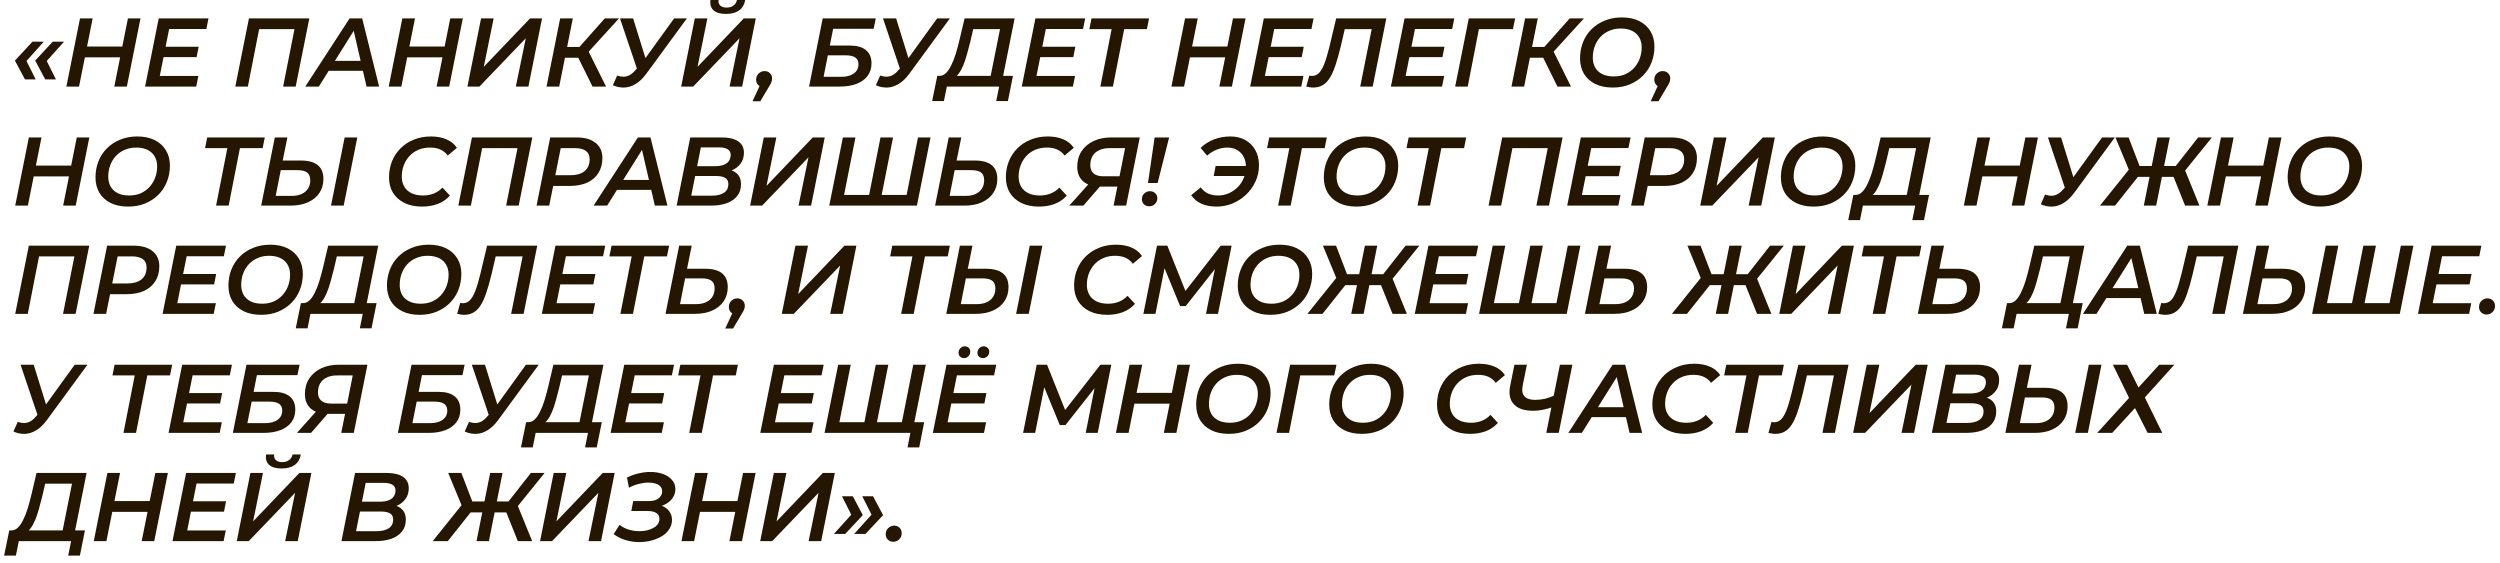 <?xml version="1.0" encoding="UTF-8"?> <svg xmlns="http://www.w3.org/2000/svg" width="231" height="52" viewBox="0 0 231 52" fill="none"><path d="M82.542 50.062C82.344 50.062 82.176 49.996 82.038 49.864C81.906 49.732 81.84 49.564 81.84 49.36C81.84 49.126 81.918 48.937 82.074 48.793C82.23 48.643 82.413 48.568 82.623 48.568C82.821 48.568 82.986 48.634 83.118 48.766C83.25 48.892 83.316 49.06 83.316 49.27C83.316 49.426 83.28 49.564 83.208 49.684C83.136 49.804 83.04 49.897 82.92 49.963C82.806 50.029 82.68 50.062 82.542 50.062Z" fill="#241600"></path><path d="M78.797 45.852L79.724 47.598L78.095 49.335H77.051L78.986 47.193L78.923 48.084L77.798 45.852H78.797ZM80.669 45.852L81.596 47.598L79.967 49.335H78.923L80.858 47.193L80.795 48.084L79.67 45.852H80.669Z" fill="#241600"></path><path d="M70.244 49.999L71.504 43.699H72.665L71.756 48.172L76.031 43.699H77.138L75.878 49.999H74.717L75.635 45.535L71.351 49.999H70.244Z" fill="#241600"></path><path d="M68.657 43.699H69.818L68.558 49.999H67.397L68.657 43.699ZM64.139 49.999H62.969L64.229 43.699H65.399L64.139 49.999ZM68.027 47.299H64.598L64.787 46.3H68.234L68.027 47.299Z" fill="#241600"></path><path d="M59.059 50.089C58.645 50.089 58.231 50.029 57.817 49.909C57.409 49.789 57.037 49.603 56.701 49.351L57.25 48.496C57.496 48.694 57.778 48.841 58.096 48.937C58.42 49.033 58.744 49.081 59.068 49.081C59.314 49.081 59.548 49.057 59.77 49.009C59.992 48.955 60.19 48.88 60.364 48.784C60.544 48.688 60.682 48.571 60.778 48.433C60.88 48.289 60.931 48.127 60.931 47.947C60.931 47.707 60.838 47.527 60.652 47.407C60.472 47.281 60.196 47.218 59.824 47.218H58.33L58.51 46.3H59.941C60.199 46.3 60.418 46.264 60.598 46.192C60.784 46.114 60.928 46.006 61.03 45.868C61.132 45.73 61.183 45.574 61.183 45.4C61.183 45.22 61.129 45.07 61.021 44.95C60.913 44.83 60.763 44.74 60.571 44.68C60.385 44.62 60.169 44.59 59.923 44.59C59.653 44.59 59.362 44.629 59.05 44.707C58.738 44.779 58.426 44.899 58.114 45.067L57.934 44.122C58.3 43.948 58.666 43.819 59.032 43.735C59.404 43.651 59.758 43.609 60.094 43.609C60.526 43.609 60.916 43.672 61.264 43.798C61.612 43.924 61.888 44.107 62.092 44.347C62.302 44.581 62.407 44.863 62.407 45.193C62.407 45.511 62.311 45.799 62.119 46.057C61.933 46.315 61.675 46.516 61.345 46.66C61.021 46.804 60.649 46.876 60.229 46.876L60.328 46.588C60.682 46.588 60.991 46.651 61.255 46.777C61.519 46.897 61.723 47.065 61.867 47.281C62.017 47.497 62.092 47.752 62.092 48.046C62.092 48.352 62.008 48.634 61.84 48.892C61.678 49.144 61.453 49.36 61.165 49.54C60.877 49.714 60.553 49.849 60.193 49.945C59.833 50.041 59.455 50.089 59.059 50.089Z" fill="#241600"></path><path d="M49.902 49.999L51.162 43.699H52.323L51.414 48.172L55.689 43.699H56.796L55.536 49.999H54.375L55.293 45.535L51.009 49.999H49.902Z" fill="#241600"></path><path d="M47.848 49.999L46.615 46.93L47.686 46.345L49.171 49.999H47.848ZM45.364 47.344L45.562 46.336H47.461L47.263 47.344H45.364ZM47.668 46.984L46.588 46.84L49.054 43.699H50.323L47.668 46.984ZM41.377 49.999H39.982L42.916 46.345L43.816 46.93L41.377 49.999ZM45.175 49.999H44.032L45.292 43.699H46.435L45.175 49.999ZM44.905 47.344H42.997L43.195 46.336H45.103L44.905 47.344ZM42.772 46.984L41.413 43.699H42.628L43.834 46.84L42.772 46.984Z" fill="#241600"></path><path d="M31.549 49.999L32.809 43.699H35.716C36.376 43.699 36.883 43.819 37.237 44.059C37.591 44.299 37.768 44.65 37.768 45.112C37.768 45.508 37.666 45.841 37.462 46.111C37.264 46.381 37.006 46.585 36.688 46.723C36.376 46.861 36.04 46.93 35.68 46.93L35.905 46.624C36.379 46.624 36.763 46.744 37.057 46.984C37.351 47.218 37.498 47.563 37.498 48.019C37.498 48.457 37.378 48.823 37.138 49.117C36.904 49.411 36.577 49.633 36.157 49.783C35.743 49.927 35.26 49.999 34.708 49.999H31.549ZM32.899 49.081H34.789C35.275 49.081 35.653 48.991 35.923 48.811C36.193 48.631 36.328 48.367 36.328 48.019C36.328 47.737 36.229 47.542 36.031 47.434C35.833 47.32 35.554 47.263 35.194 47.263H33.097L33.277 46.354H35.104C35.392 46.354 35.644 46.318 35.86 46.246C36.082 46.168 36.25 46.051 36.364 45.895C36.484 45.733 36.544 45.538 36.544 45.31C36.544 45.07 36.448 44.896 36.256 44.788C36.07 44.674 35.803 44.617 35.455 44.617H33.79L32.899 49.081Z" fill="#241600"></path><path d="M21.877 50L23.137 43.7H24.298L23.389 48.173L27.664 43.7H28.771L27.511 50H26.35L27.268 45.536L22.984 50H21.877ZM26.017 43.286C25.501 43.286 25.117 43.175 24.865 42.953C24.619 42.725 24.526 42.404 24.586 41.99H25.333C25.303 42.212 25.354 42.386 25.486 42.512C25.618 42.638 25.813 42.701 26.071 42.701C26.323 42.701 26.533 42.641 26.701 42.521C26.875 42.395 26.986 42.218 27.034 41.99H27.799C27.721 42.422 27.532 42.746 27.232 42.962C26.932 43.178 26.527 43.286 26.017 43.286Z" fill="#241600"></path><path d="M17.747 46.318H20.887L20.698 47.281H17.558L17.747 46.318ZM17.297 49.018H20.86L20.663 49.999H15.938L17.198 43.699H21.797L21.599 44.68H18.16L17.297 49.018Z" fill="#241600"></path><path d="M14.352 43.699H15.513L14.253 49.999H13.092L14.352 43.699ZM9.834 49.999H8.664L9.924 43.699H11.094L9.834 49.999ZM13.722 47.299H10.293L10.482 46.3H13.929L13.722 47.299Z" fill="#241600"></path><path d="M5.698 49.459L6.652 44.689H4.177L3.907 45.85C3.805 46.264 3.7 46.66 3.592 47.038C3.49 47.41 3.376 47.749 3.25 48.055C3.124 48.355 2.983 48.607 2.827 48.811C2.677 49.009 2.509 49.141 2.323 49.207L1.009 49.009C1.237 49.021 1.444 48.943 1.63 48.775C1.816 48.601 1.984 48.361 2.134 48.055C2.29 47.749 2.431 47.392 2.557 46.984C2.683 46.57 2.803 46.126 2.917 45.652L3.376 43.699H8.002L6.85 49.459H5.698ZM0.379 51.34L0.856 49.009H7.849L7.381 51.34H6.301L6.571 49.999H1.738L1.468 51.34H0.379Z" fill="#241600"></path><path d="M195.23 33.699H196.544L197.597 35.805L199.514 33.699H200.909L198.182 36.723L199.793 39.999H198.443L197.273 37.704L195.167 39.999H193.781L196.724 36.768L195.23 33.699Z" fill="#241600"></path><path d="M188.949 35.832C190.347 35.832 191.046 36.399 191.046 37.533C191.046 38.031 190.92 38.466 190.668 38.838C190.422 39.204 190.071 39.489 189.615 39.693C189.159 39.897 188.625 39.999 188.013 39.999H185.295L186.555 33.699H187.716L187.284 35.832H188.949ZM188.139 39.099C188.481 39.099 188.778 39.042 189.03 38.928C189.288 38.808 189.486 38.64 189.624 38.424C189.762 38.208 189.831 37.953 189.831 37.659C189.831 37.335 189.738 37.098 189.552 36.948C189.366 36.798 189.066 36.723 188.652 36.723H187.104L186.636 39.099H188.139ZM191.748 39.999L193.008 33.699H194.178L192.918 39.999H191.748Z" fill="#241600"></path><path d="M178.502 39.999L179.762 33.699H182.669C183.329 33.699 183.836 33.819 184.19 34.059C184.544 34.299 184.721 34.65 184.721 35.112C184.721 35.508 184.619 35.841 184.415 36.111C184.217 36.381 183.959 36.585 183.641 36.723C183.329 36.861 182.993 36.93 182.633 36.93L182.858 36.624C183.332 36.624 183.716 36.744 184.01 36.984C184.304 37.218 184.451 37.563 184.451 38.019C184.451 38.457 184.331 38.823 184.091 39.117C183.857 39.411 183.53 39.633 183.11 39.783C182.696 39.927 182.213 39.999 181.661 39.999H178.502ZM179.852 39.081H181.742C182.228 39.081 182.606 38.991 182.876 38.811C183.146 38.631 183.281 38.367 183.281 38.019C183.281 37.737 183.182 37.542 182.984 37.434C182.786 37.32 182.507 37.263 182.147 37.263H180.05L180.23 36.354H182.057C182.345 36.354 182.597 36.318 182.813 36.246C183.035 36.168 183.203 36.051 183.317 35.895C183.437 35.733 183.497 35.538 183.497 35.31C183.497 35.07 183.401 34.896 183.209 34.788C183.023 34.674 182.756 34.617 182.408 34.617H180.743L179.852 39.081Z" fill="#241600"></path><path d="M171.227 39.999L172.487 33.699H173.648L172.739 38.172L177.014 33.699H178.121L176.861 39.999H175.7L176.618 35.535L172.334 39.999H171.227Z" fill="#241600"></path><path d="M164.045 40.089C163.937 40.089 163.835 40.08 163.739 40.062C163.637 40.05 163.526 40.029 163.406 39.999L163.685 38.982C163.757 39.006 163.838 39.018 163.928 39.018C164.174 39.018 164.387 38.931 164.567 38.757C164.747 38.583 164.915 38.298 165.071 37.902C165.227 37.506 165.386 36.975 165.548 36.309L166.169 33.699H170.804L169.544 39.999H168.392L169.508 34.401L169.724 34.689H166.727L167.033 34.392L166.583 36.327C166.415 37.029 166.247 37.62 166.079 38.1C165.917 38.58 165.737 38.967 165.539 39.261C165.347 39.549 165.128 39.759 164.882 39.891C164.642 40.023 164.363 40.089 164.045 40.089Z" fill="#241600"></path><path d="M160.329 39.999L161.428 34.401L161.652 34.689H159.312L159.51 33.699H164.829L164.632 34.689H162.256L162.589 34.401L161.491 39.999H160.329Z" fill="#241600"></path><path d="M155.736 40.089C155.094 40.089 154.545 39.975 154.089 39.747C153.633 39.519 153.282 39.204 153.036 38.802C152.796 38.394 152.676 37.926 152.676 37.398C152.676 36.864 152.766 36.369 152.946 35.913C153.132 35.451 153.396 35.049 153.738 34.707C154.08 34.365 154.488 34.098 154.962 33.906C155.436 33.708 155.967 33.609 156.555 33.609C157.101 33.609 157.581 33.699 157.995 33.879C158.409 34.059 158.727 34.32 158.949 34.662L158.103 35.373C157.929 35.133 157.707 34.95 157.437 34.824C157.167 34.698 156.846 34.635 156.474 34.635C156.072 34.635 155.709 34.704 155.385 34.842C155.061 34.98 154.785 35.175 154.557 35.427C154.329 35.673 154.155 35.961 154.035 36.291C153.915 36.615 153.855 36.96 153.855 37.326C153.855 37.668 153.93 37.971 154.08 38.235C154.23 38.499 154.452 38.703 154.746 38.847C155.04 38.991 155.4 39.063 155.826 39.063C156.18 39.063 156.507 39.003 156.807 38.883C157.113 38.763 157.383 38.58 157.617 38.334L158.301 39.072C157.995 39.42 157.62 39.678 157.176 39.846C156.738 40.008 156.258 40.089 155.736 40.089Z" fill="#241600"></path><path d="M144.912 39.999L149.007 33.699H150.168L151.734 39.999H150.573L149.259 34.302H149.727L146.163 39.999H144.912ZM146.514 38.541L147.009 37.623H150.402L150.555 38.541H146.514Z" fill="#241600"></path><path d="M143.578 37.569C143.218 37.707 142.876 37.806 142.552 37.866C142.234 37.926 141.94 37.956 141.67 37.956C140.848 37.956 140.251 37.755 139.879 37.353C139.507 36.951 139.393 36.39 139.537 35.67L139.933 33.699H141.085L140.698 35.616C140.608 36.066 140.662 36.402 140.86 36.624C141.064 36.84 141.394 36.948 141.85 36.948C142.162 36.948 142.474 36.912 142.786 36.84C143.098 36.762 143.398 36.654 143.686 36.516L143.578 37.569ZM142.876 39.999L144.136 33.699H145.288L144.028 39.999H142.876Z" fill="#241600"></path><path d="M135.841 40.089C135.199 40.089 134.65 39.975 134.194 39.747C133.738 39.519 133.387 39.204 133.141 38.802C132.901 38.394 132.781 37.926 132.781 37.398C132.781 36.864 132.871 36.369 133.051 35.913C133.237 35.451 133.501 35.049 133.843 34.707C134.185 34.365 134.593 34.098 135.067 33.906C135.541 33.708 136.072 33.609 136.66 33.609C137.206 33.609 137.686 33.699 138.1 33.879C138.514 34.059 138.832 34.32 139.054 34.662L138.208 35.373C138.034 35.133 137.812 34.95 137.542 34.824C137.272 34.698 136.951 34.635 136.579 34.635C136.177 34.635 135.814 34.704 135.49 34.842C135.166 34.98 134.89 35.175 134.662 35.427C134.434 35.673 134.26 35.961 134.14 36.291C134.02 36.615 133.96 36.96 133.96 37.326C133.96 37.668 134.035 37.971 134.185 38.235C134.335 38.499 134.557 38.703 134.851 38.847C135.145 38.991 135.505 39.063 135.931 39.063C136.285 39.063 136.612 39.003 136.912 38.883C137.218 38.763 137.488 38.58 137.722 38.334L138.406 39.072C138.1 39.42 137.725 39.678 137.281 39.846C136.843 40.008 136.363 40.089 135.841 40.089Z" fill="#241600"></path><path d="M125.835 40.089C125.199 40.089 124.656 39.975 124.206 39.747C123.756 39.519 123.411 39.204 123.171 38.802C122.937 38.394 122.82 37.926 122.82 37.398C122.82 36.864 122.91 36.369 123.09 35.913C123.27 35.451 123.531 35.049 123.873 34.707C124.215 34.365 124.623 34.098 125.097 33.906C125.571 33.708 126.099 33.609 126.681 33.609C127.311 33.609 127.851 33.723 128.301 33.951C128.751 34.179 129.096 34.497 129.336 34.905C129.576 35.307 129.696 35.772 129.696 36.3C129.696 36.834 129.603 37.332 129.417 37.794C129.237 38.25 128.976 38.649 128.634 38.991C128.292 39.333 127.884 39.603 127.41 39.801C126.942 39.993 126.417 40.089 125.835 40.089ZM125.934 39.063C126.33 39.063 126.687 38.994 127.005 38.856C127.323 38.712 127.593 38.517 127.815 38.271C128.043 38.019 128.217 37.731 128.337 37.407C128.457 37.077 128.517 36.732 128.517 36.372C128.517 36.03 128.442 35.727 128.292 35.463C128.142 35.199 127.923 34.995 127.635 34.851C127.347 34.707 126.993 34.635 126.573 34.635C126.183 34.635 125.826 34.707 125.502 34.851C125.184 34.989 124.911 35.184 124.683 35.436C124.461 35.682 124.29 35.97 124.17 36.3C124.056 36.624 123.999 36.966 123.999 37.326C123.999 37.668 124.071 37.971 124.215 38.235C124.365 38.499 124.584 38.703 124.872 38.847C125.16 38.991 125.514 39.063 125.934 39.063Z" fill="#241600"></path><path d="M117.949 39.999L119.209 33.699H123.493L123.286 34.689H119.875L120.199 34.41L119.11 39.999H117.949Z" fill="#241600"></path><path d="M113.542 40.089C112.906 40.089 112.363 39.975 111.913 39.747C111.463 39.519 111.118 39.204 110.878 38.802C110.644 38.394 110.527 37.926 110.527 37.398C110.527 36.864 110.617 36.369 110.797 35.913C110.977 35.451 111.238 35.049 111.58 34.707C111.922 34.365 112.33 34.098 112.804 33.906C113.278 33.708 113.806 33.609 114.388 33.609C115.018 33.609 115.558 33.723 116.008 33.951C116.458 34.179 116.803 34.497 117.043 34.905C117.283 35.307 117.403 35.772 117.403 36.3C117.403 36.834 117.31 37.332 117.124 37.794C116.944 38.25 116.683 38.649 116.341 38.991C115.999 39.333 115.591 39.603 115.117 39.801C114.649 39.993 114.124 40.089 113.542 40.089ZM113.641 39.063C114.037 39.063 114.394 38.994 114.712 38.856C115.03 38.712 115.3 38.517 115.522 38.271C115.75 38.019 115.924 37.731 116.044 37.407C116.164 37.077 116.224 36.732 116.224 36.372C116.224 36.03 116.149 35.727 115.999 35.463C115.849 35.199 115.63 34.995 115.342 34.851C115.054 34.707 114.7 34.635 114.28 34.635C113.89 34.635 113.533 34.707 113.209 34.851C112.891 34.989 112.618 35.184 112.39 35.436C112.168 35.682 111.997 35.97 111.877 36.3C111.763 36.624 111.706 36.966 111.706 37.326C111.706 37.668 111.778 37.971 111.922 38.235C112.072 38.499 112.291 38.703 112.579 38.847C112.867 38.991 113.221 39.063 113.641 39.063Z" fill="#241600"></path><path d="M108.797 33.699H109.958L108.698 39.999H107.537L108.797 33.699ZM104.279 39.999H103.109L104.369 33.699H105.539L104.279 39.999ZM108.167 37.299H104.738L104.927 36.3H108.374L108.167 37.299Z" fill="#241600"></path><path d="M94.533 39.999L95.793 33.699H96.747L98.592 38.316L98.088 38.307L101.679 33.699H102.687L101.427 39.999H100.32L101.229 35.409L101.49 35.418L98.448 39.279H97.926L96.333 35.409L96.558 35.436L95.649 39.999H94.533Z" fill="#241600"></path><path d="M88.004 36.32H91.145L90.956 37.283H87.815L88.004 36.32ZM87.554 39.02H91.118L90.92 40.001H86.195L87.455 33.701H92.054L91.856 34.682H88.418L87.554 39.02ZM90.821 33.089C90.677 33.089 90.557 33.044 90.461 32.954C90.365 32.864 90.317 32.747 90.317 32.603C90.317 32.423 90.374 32.279 90.488 32.171C90.602 32.057 90.737 32 90.893 32C91.031 32 91.151 32.045 91.253 32.135C91.355 32.225 91.406 32.345 91.406 32.495C91.406 32.669 91.346 32.813 91.226 32.927C91.112 33.035 90.977 33.089 90.821 33.089ZM89.084 33.089C88.94 33.089 88.817 33.044 88.715 32.954C88.619 32.864 88.571 32.747 88.571 32.603C88.571 32.423 88.628 32.279 88.742 32.171C88.862 32.057 88.994 32 89.138 32C89.288 32 89.411 32.045 89.507 32.135C89.603 32.225 89.651 32.345 89.651 32.495C89.651 32.669 89.591 32.813 89.471 32.927C89.357 33.035 89.228 33.089 89.084 33.089Z" fill="#241600"></path><path d="M80.138 39.009L79.814 39.297L80.921 33.699H82.082L80.975 39.297L80.751 39.009H83.621L83.279 39.297L84.386 33.699H85.547L84.287 39.999H76.188L77.448 33.699H78.609L77.501 39.297L77.285 39.009H80.138ZM83.856 41.34L84.171 39.711L84.395 39.999H83.118L83.325 39.009H85.394L84.936 41.34H83.856Z" fill="#241600"></path><path d="M72.059 36.318H75.2L75.011 37.281H71.87L72.059 36.318ZM71.609 39.018H75.173L74.975 39.999H70.25L71.51 33.699H76.109L75.911 34.68H72.473L71.609 39.018Z" fill="#241600"></path><path d="M63.683 39.999L64.781 34.401L65.006 34.689H62.666L62.864 33.699H68.183L67.985 34.689H65.609L65.942 34.401L64.844 39.999H63.683Z" fill="#241600"></path><path d="M58.231 36.318H61.372L61.183 37.281H58.042L58.231 36.318ZM57.781 39.018H61.345L61.147 39.999H56.422L57.682 33.699H62.281L62.083 34.68H58.645L57.781 39.018Z" fill="#241600"></path><path d="M53.456 39.459L54.41 34.689H51.935L51.665 35.85C51.563 36.264 51.458 36.66 51.35 37.038C51.248 37.41 51.134 37.749 51.008 38.055C50.882 38.355 50.741 38.607 50.585 38.811C50.435 39.009 50.267 39.141 50.081 39.207L48.767 39.009C48.995 39.021 49.202 38.943 49.388 38.775C49.574 38.601 49.742 38.361 49.892 38.055C50.048 37.749 50.189 37.392 50.315 36.984C50.441 36.57 50.561 36.126 50.675 35.652L51.134 33.699H55.76L54.608 39.459H53.456ZM48.137 41.34L48.614 39.009H55.607L55.139 41.34H54.059L54.329 39.999H49.496L49.226 41.34H48.137Z" fill="#241600"></path><path d="M43.336 38.982C43.545 39.054 43.743 39.09 43.929 39.09C44.121 39.084 44.304 39.036 44.478 38.946C44.658 38.85 44.833 38.703 45.001 38.505L45.397 38.073L45.532 37.947L48.6 33.699H49.779L46.017 38.829C45.718 39.237 45.394 39.546 45.045 39.756C44.703 39.966 44.352 40.077 43.992 40.089C43.633 40.101 43.282 40.029 42.94 39.873L43.336 38.982ZM45.37 38.955L43.596 33.699H44.812L46.161 38.055L45.37 38.955Z" fill="#241600"></path><path d="M36.766 39.999L38.026 33.699H42.931L42.733 34.662H38.989L38.683 36.21H40.546C41.194 36.21 41.686 36.351 42.022 36.633C42.364 36.909 42.535 37.314 42.535 37.848C42.535 38.298 42.418 38.682 42.184 39C41.95 39.318 41.614 39.564 41.176 39.738C40.738 39.912 40.213 39.999 39.601 39.999H36.766ZM38.107 39.099H39.727C40.225 39.099 40.615 38.997 40.897 38.793C41.185 38.583 41.329 38.298 41.329 37.938C41.329 37.65 41.23 37.44 41.032 37.308C40.84 37.176 40.537 37.11 40.123 37.11H38.503L38.107 39.099Z" fill="#241600"></path><path d="M31.53 39.999L31.936 37.983L32.178 38.244H30.325C29.634 38.244 29.104 38.085 28.732 37.767C28.36 37.443 28.174 36.996 28.174 36.426C28.174 35.868 28.305 35.385 28.57 34.977C28.84 34.569 29.209 34.254 29.677 34.032C30.151 33.81 30.697 33.699 31.314 33.699H33.952L32.691 39.999H31.53ZM27.436 39.999L29.451 37.749H30.694L28.741 39.999H27.436ZM32.017 37.605L32.656 34.374L32.88 34.689H31.162C30.784 34.689 30.462 34.752 30.198 34.878C29.934 34.998 29.73 35.178 29.587 35.418C29.448 35.652 29.38 35.937 29.38 36.273C29.38 36.591 29.479 36.84 29.677 37.02C29.881 37.2 30.186 37.29 30.595 37.29H32.367L32.017 37.605Z" fill="#241600"></path><path d="M21.516 39.999L22.776 33.699H27.681L27.483 34.662H23.739L23.433 36.21H25.296C25.944 36.21 26.436 36.351 26.772 36.633C27.114 36.909 27.285 37.314 27.285 37.848C27.285 38.298 27.168 38.682 26.934 39C26.7 39.318 26.364 39.564 25.926 39.738C25.488 39.912 24.963 39.999 24.351 39.999H21.516ZM22.857 39.099H24.477C24.975 39.099 25.365 38.997 25.647 38.793C25.935 38.583 26.079 38.298 26.079 37.938C26.079 37.65 25.98 37.44 25.782 37.308C25.59 37.176 25.287 37.11 24.873 37.11H23.253L22.857 39.099Z" fill="#241600"></path><path d="M17.383 36.318H20.524L20.335 37.281H17.194L17.383 36.318ZM16.933 39.018H20.497L20.299 39.999H15.574L16.834 33.699H21.433L21.235 34.68H17.797L16.933 39.018Z" fill="#241600"></path><path d="M11.408 39.999L12.506 34.401L12.731 34.689H10.391L10.589 33.699H15.908L15.71 34.689H13.334L13.667 34.401L12.569 39.999H11.408Z" fill="#241600"></path><path d="M1.638 38.982C1.848 39.054 2.046 39.09 2.232 39.09C2.424 39.084 2.607 39.036 2.781 38.946C2.961 38.85 3.135 38.703 3.303 38.505L3.699 38.073L3.834 37.947L6.903 33.699H8.082L4.32 38.829C4.02 39.237 3.696 39.546 3.348 39.756C3.006 39.966 2.655 40.077 2.295 40.089C1.935 40.101 1.584 40.029 1.242 39.873L1.638 38.982ZM3.672 38.955L1.899 33.699H3.114L4.464 38.055L3.672 38.955Z" fill="#241600"></path><path d="M229.764 29.062C229.566 29.062 229.398 28.996 229.26 28.864C229.128 28.732 229.062 28.564 229.062 28.36C229.062 28.126 229.14 27.937 229.296 27.793C229.452 27.643 229.635 27.568 229.845 27.568C230.043 27.568 230.208 27.634 230.34 27.766C230.472 27.892 230.538 28.06 230.538 28.27C230.538 28.426 230.502 28.564 230.43 28.684C230.358 28.804 230.263 28.897 230.143 28.963C230.029 29.029 229.902 29.062 229.764 29.062Z" fill="#241600"></path><path d="M225.231 25.318H228.372L228.183 26.281H225.042L225.231 25.318ZM224.781 28.018H228.345L228.147 28.999H223.422L224.682 22.699H229.281L229.083 23.68H225.645L224.781 28.018Z" fill="#241600"></path><path d="M217.592 28.009L217.268 28.297L218.375 22.699H219.536L218.429 28.297L218.204 28.009H221.075L220.733 28.297L221.84 22.699H223.001L221.741 28.999H213.641L214.901 22.699H216.062L214.955 28.297L214.739 28.009H217.592Z" fill="#241600"></path><path d="M210.9 24.832C212.298 24.832 212.997 25.399 212.997 26.533C212.997 27.031 212.871 27.466 212.619 27.838C212.373 28.204 212.022 28.489 211.566 28.693C211.11 28.897 210.576 28.999 209.964 28.999H207.246L208.506 22.699H209.667L209.235 24.832H210.9ZM210.09 28.099C210.432 28.099 210.729 28.042 210.981 27.928C211.239 27.808 211.437 27.64 211.575 27.424C211.713 27.208 211.782 26.953 211.782 26.659C211.782 26.335 211.689 26.098 211.503 25.948C211.317 25.798 211.017 25.723 210.603 25.723H209.055L208.587 28.099H210.09Z" fill="#241600"></path><path d="M200.065 29.089C199.957 29.089 199.855 29.08 199.759 29.062C199.657 29.05 199.546 29.029 199.426 28.999L199.705 27.982C199.777 28.006 199.858 28.018 199.948 28.018C200.194 28.018 200.407 27.931 200.587 27.757C200.767 27.583 200.935 27.298 201.091 26.902C201.247 26.506 201.406 25.975 201.568 25.309L202.189 22.699H206.824L205.564 28.999H204.412L205.528 23.401L205.744 23.689H202.747L203.053 23.392L202.603 25.327C202.435 26.029 202.267 26.62 202.099 27.1C201.937 27.58 201.757 27.967 201.559 28.261C201.367 28.549 201.148 28.759 200.902 28.891C200.662 29.023 200.383 29.089 200.065 29.089Z" fill="#241600"></path><path d="M192.465 28.999L196.56 22.699H197.721L199.287 28.999H198.126L196.812 23.302H197.28L193.716 28.999H192.465ZM194.067 27.541L194.562 26.623H197.955L198.108 27.541H194.067Z" fill="#241600"></path><path d="M190.292 28.459L191.246 23.689H188.771L188.501 24.85C188.399 25.264 188.294 25.66 188.186 26.038C188.084 26.41 187.97 26.749 187.844 27.055C187.718 27.355 187.577 27.607 187.421 27.811C187.271 28.009 187.103 28.141 186.917 28.207L185.603 28.009C185.831 28.021 186.038 27.943 186.224 27.775C186.41 27.601 186.578 27.361 186.728 27.055C186.884 26.749 187.025 26.392 187.151 25.984C187.277 25.57 187.397 25.126 187.511 24.652L187.97 22.699H192.596L191.444 28.459H190.292ZM184.973 30.34L185.45 28.009H192.443L191.975 30.34H190.895L191.165 28.999H186.332L186.062 30.34H184.973Z" fill="#241600"></path><path d="M180.861 24.832C182.259 24.832 182.958 25.399 182.958 26.533C182.958 27.031 182.832 27.466 182.58 27.838C182.334 28.204 181.983 28.489 181.527 28.693C181.071 28.897 180.537 28.999 179.925 28.999H177.207L178.467 22.699H179.628L179.196 24.832H180.861ZM180.051 28.099C180.393 28.099 180.69 28.042 180.942 27.928C181.2 27.808 181.398 27.64 181.536 27.424C181.674 27.208 181.743 26.953 181.743 26.659C181.743 26.335 181.65 26.098 181.464 25.948C181.278 25.798 180.978 25.723 180.564 25.723H179.016L178.548 28.099H180.051Z" fill="#241600"></path><path d="M173.038 28.999L174.136 23.401L174.361 23.689H172.021L172.219 22.699H177.538L177.34 23.689H174.964L175.297 23.401L174.199 28.999H173.038Z" fill="#241600"></path><path d="M164.406 28.999L165.666 22.699H166.827L165.918 27.172L170.193 22.699H171.3L170.04 28.999H168.879L169.797 24.535L165.513 28.999H164.406Z" fill="#241600"></path><path d="M162.35 28.999L161.117 25.93L162.188 25.345L163.673 28.999H162.35ZM159.866 26.344L160.064 25.336H161.963L161.765 26.344H159.866ZM162.17 25.984L161.09 25.84L163.556 22.699H164.825L162.17 25.984ZM155.879 28.999H154.484L157.418 25.345L158.318 25.93L155.879 28.999ZM159.677 28.999H158.534L159.794 22.699H160.937L159.677 28.999ZM159.407 26.344H157.499L157.697 25.336H159.605L159.407 26.344ZM157.274 25.984L155.915 22.699H157.13L158.336 25.84L157.274 25.984Z" fill="#241600"></path><path d="M150.099 24.832C151.497 24.832 152.196 25.399 152.196 26.533C152.196 27.031 152.07 27.466 151.818 27.838C151.572 28.204 151.221 28.489 150.765 28.693C150.309 28.897 149.775 28.999 149.163 28.999H146.445L147.705 22.699H148.866L148.434 24.832H150.099ZM149.289 28.099C149.631 28.099 149.928 28.042 150.18 27.928C150.438 27.808 150.636 27.64 150.774 27.424C150.912 27.208 150.981 26.953 150.981 26.659C150.981 26.335 150.888 26.098 150.702 25.948C150.516 25.798 150.216 25.723 149.802 25.723H148.254L147.786 28.099H149.289Z" fill="#241600"></path><path d="M140.617 28.009L140.293 28.297L141.4 22.699H142.561L141.454 28.297L141.229 28.009H144.1L143.758 28.297L144.865 22.699H146.026L144.766 28.999H136.666L137.926 22.699H139.087L137.98 28.297L137.764 28.009H140.617Z" fill="#241600"></path><path d="M132.536 25.318H135.677L135.488 26.281H132.347L132.536 25.318ZM132.086 28.018H135.65L135.452 28.999H130.727L131.987 22.699H136.586L136.388 23.68H132.95L132.086 28.018Z" fill="#241600"></path><path d="M128.671 28.999L127.438 25.93L128.509 25.345L129.994 28.999H128.671ZM126.187 26.344L126.385 25.336H128.284L128.086 26.344H126.187ZM128.491 25.984L127.411 25.84L129.877 22.699H131.146L128.491 25.984ZM122.2 28.999H120.805L123.739 25.345L124.639 25.93L122.2 28.999ZM125.998 28.999H124.855L126.115 22.699H127.258L125.998 28.999ZM125.728 26.344H123.82L124.018 25.336H125.926L125.728 26.344ZM123.595 25.984L122.236 22.699H123.451L124.657 25.84L123.595 25.984Z" fill="#241600"></path><path d="M117.384 29.089C116.748 29.089 116.205 28.975 115.755 28.747C115.305 28.519 114.96 28.204 114.72 27.802C114.486 27.394 114.369 26.926 114.369 26.398C114.369 25.864 114.459 25.369 114.639 24.913C114.819 24.451 115.08 24.049 115.422 23.707C115.764 23.365 116.172 23.098 116.646 22.906C117.12 22.708 117.648 22.609 118.23 22.609C118.86 22.609 119.4 22.723 119.85 22.951C120.3 23.179 120.645 23.497 120.885 23.905C121.125 24.307 121.245 24.772 121.245 25.3C121.245 25.834 121.152 26.332 120.966 26.794C120.786 27.25 120.525 27.649 120.183 27.991C119.841 28.333 119.433 28.603 118.959 28.801C118.491 28.993 117.966 29.089 117.384 29.089ZM117.483 28.063C117.879 28.063 118.236 27.994 118.554 27.856C118.872 27.712 119.142 27.517 119.364 27.271C119.592 27.019 119.766 26.731 119.886 26.407C120.006 26.077 120.066 25.732 120.066 25.372C120.066 25.03 119.991 24.727 119.841 24.463C119.691 24.199 119.472 23.995 119.184 23.851C118.896 23.707 118.542 23.635 118.122 23.635C117.732 23.635 117.375 23.707 117.051 23.851C116.733 23.989 116.46 24.184 116.232 24.436C116.01 24.682 115.839 24.97 115.719 25.3C115.605 25.624 115.548 25.966 115.548 26.326C115.548 26.668 115.62 26.971 115.764 27.235C115.914 27.499 116.133 27.703 116.421 27.847C116.709 27.991 117.063 28.063 117.483 28.063Z" fill="#241600"></path><path d="M105.648 28.999L106.908 22.699H107.862L109.707 27.316L109.203 27.307L112.794 22.699H113.802L112.542 28.999H111.435L112.344 24.409L112.605 24.418L109.563 28.279H109.041L107.448 24.409L107.673 24.436L106.764 28.999H105.648Z" fill="#241600"></path><path d="M102.306 29.089C101.664 29.089 101.115 28.975 100.659 28.747C100.203 28.519 99.852 28.204 99.606 27.802C99.366 27.394 99.246 26.926 99.246 26.398C99.246 25.864 99.336 25.369 99.516 24.913C99.702 24.451 99.966 24.049 100.308 23.707C100.65 23.365 101.058 23.098 101.532 22.906C102.006 22.708 102.537 22.609 103.125 22.609C103.671 22.609 104.151 22.699 104.565 22.879C104.979 23.059 105.297 23.32 105.519 23.662L104.673 24.373C104.499 24.133 104.277 23.95 104.007 23.824C103.737 23.698 103.416 23.635 103.044 23.635C102.642 23.635 102.279 23.704 101.955 23.842C101.631 23.98 101.355 24.175 101.127 24.427C100.899 24.673 100.725 24.961 100.605 25.291C100.485 25.615 100.425 25.96 100.425 26.326C100.425 26.668 100.5 26.971 100.65 27.235C100.8 27.499 101.022 27.703 101.316 27.847C101.61 27.991 101.97 28.063 102.396 28.063C102.75 28.063 103.077 28.003 103.377 27.883C103.683 27.763 103.953 27.58 104.187 27.334L104.871 28.072C104.565 28.42 104.19 28.678 103.746 28.846C103.308 29.008 102.828 29.089 102.306 29.089Z" fill="#241600"></path><path d="M91.09 24.832C92.487 24.832 93.186 25.399 93.186 26.533C93.186 27.031 93.061 27.466 92.808 27.838C92.562 28.204 92.212 28.489 91.755 28.693C91.299 28.897 90.766 28.999 90.153 28.999H87.436L88.695 22.699H89.856L89.424 24.832H91.09ZM90.279 28.099C90.621 28.099 90.918 28.042 91.171 27.928C91.428 27.808 91.626 27.64 91.764 27.424C91.903 27.208 91.972 26.953 91.972 26.659C91.972 26.335 91.879 26.098 91.693 25.948C91.507 25.798 91.207 25.723 90.793 25.723H89.245L88.777 28.099H90.279ZM93.888 28.999L95.149 22.699H96.319L95.058 28.999H93.888Z" fill="#241600"></path><path d="M83.267 28.999L84.365 23.401L84.59 23.689H82.25L82.448 22.699H87.767L87.569 23.689H85.193L85.526 23.401L84.428 28.999H83.267Z" fill="#241600"></path><path d="M72.238 28.999L73.498 22.699H74.659L73.75 27.172L78.025 22.699H79.132L77.872 28.999H76.711L77.629 24.535L73.345 28.999H72.238Z" fill="#241600"></path><path d="M67.012 30.358L67.93 28.369L68.047 29.062C67.849 29.062 67.681 28.996 67.543 28.864C67.411 28.732 67.345 28.564 67.345 28.36C67.345 28.126 67.423 27.937 67.579 27.793C67.735 27.643 67.918 27.568 68.128 27.568C68.326 27.568 68.491 27.634 68.623 27.766C68.755 27.892 68.821 28.06 68.821 28.27C68.821 28.378 68.8 28.483 68.758 28.585C68.722 28.687 68.656 28.813 68.56 28.963L67.732 30.358H67.012Z" fill="#241600"></path><path d="M65.148 24.832C66.546 24.832 67.245 25.399 67.245 26.533C67.245 27.031 67.119 27.466 66.867 27.838C66.621 28.204 66.27 28.489 65.814 28.693C65.358 28.897 64.824 28.999 64.212 28.999H61.494L62.754 22.699H63.915L63.483 24.832H65.148ZM64.338 28.099C64.68 28.099 64.977 28.042 65.229 27.928C65.487 27.808 65.685 27.64 65.823 27.424C65.961 27.208 66.03 26.953 66.03 26.659C66.03 26.335 65.937 26.098 65.751 25.948C65.565 25.798 65.265 25.723 64.851 25.723H63.303L62.835 28.099H64.338Z" fill="#241600"></path><path d="M57.326 28.999L58.424 23.401L58.649 23.689H56.309L56.507 22.699H61.826L61.628 23.689H59.252L59.585 23.401L58.487 28.999H57.326Z" fill="#241600"></path><path d="M51.873 25.318H55.014L54.825 26.281H51.684L51.873 25.318ZM51.423 28.018H54.987L54.789 28.999H50.065L51.325 22.699H55.923L55.725 23.68H52.288L51.423 28.018Z" fill="#241600"></path><path d="M42.883 29.089C42.775 29.089 42.673 29.08 42.577 29.062C42.475 29.05 42.364 29.029 42.244 28.999L42.523 27.982C42.595 28.006 42.676 28.018 42.766 28.018C43.012 28.018 43.225 27.931 43.405 27.757C43.585 27.583 43.753 27.298 43.909 26.902C44.065 26.506 44.224 25.975 44.386 25.309L45.007 22.699H49.642L48.382 28.999H47.23L48.346 23.401L48.562 23.689H45.565L45.871 23.392L45.421 25.327C45.253 26.029 45.085 26.62 44.917 27.1C44.755 27.58 44.575 27.967 44.377 28.261C44.185 28.549 43.966 28.759 43.72 28.891C43.48 29.023 43.201 29.089 42.883 29.089Z" fill="#241600"></path><path d="M38.769 29.089C38.133 29.089 37.59 28.975 37.14 28.747C36.69 28.519 36.345 28.204 36.105 27.802C35.871 27.394 35.754 26.926 35.754 26.398C35.754 25.864 35.844 25.369 36.024 24.913C36.204 24.451 36.465 24.049 36.807 23.707C37.149 23.365 37.557 23.098 38.031 22.906C38.505 22.708 39.033 22.609 39.615 22.609C40.245 22.609 40.785 22.723 41.235 22.951C41.685 23.179 42.03 23.497 42.27 23.905C42.51 24.307 42.63 24.772 42.63 25.3C42.63 25.834 42.537 26.332 42.351 26.794C42.171 27.25 41.91 27.649 41.568 27.991C41.226 28.333 40.818 28.603 40.344 28.801C39.876 28.993 39.351 29.089 38.769 29.089ZM38.868 28.063C39.264 28.063 39.621 27.994 39.939 27.856C40.257 27.712 40.527 27.517 40.749 27.271C40.977 27.019 41.151 26.731 41.271 26.407C41.391 26.077 41.451 25.732 41.451 25.372C41.451 25.03 41.376 24.727 41.226 24.463C41.076 24.199 40.857 23.995 40.569 23.851C40.281 23.707 39.927 23.635 39.507 23.635C39.117 23.635 38.76 23.707 38.436 23.851C38.118 23.989 37.845 24.184 37.617 24.436C37.395 24.682 37.224 24.97 37.104 25.3C36.99 25.624 36.933 25.966 36.933 26.326C36.933 26.668 37.005 26.971 37.149 27.235C37.299 27.499 37.518 27.703 37.806 27.847C38.094 27.991 38.448 28.063 38.868 28.063Z" fill="#241600"></path><path d="M32.645 28.459L33.599 23.689H31.124L30.854 24.85C30.752 25.264 30.647 25.66 30.539 26.038C30.437 26.41 30.323 26.749 30.197 27.055C30.071 27.355 29.93 27.607 29.774 27.811C29.624 28.009 29.456 28.141 29.27 28.207L27.956 28.009C28.184 28.021 28.391 27.943 28.577 27.775C28.763 27.601 28.931 27.361 29.081 27.055C29.237 26.749 29.378 26.392 29.504 25.984C29.63 25.57 29.75 25.126 29.864 24.652L30.323 22.699H34.949L33.797 28.459H32.645ZM27.326 30.34L27.803 28.009H34.796L34.328 30.34H33.248L33.518 28.999H28.685L28.415 30.34H27.326Z" fill="#241600"></path><path d="M24.122 29.089C23.486 29.089 22.943 28.975 22.493 28.747C22.043 28.519 21.698 28.204 21.458 27.802C21.224 27.394 21.107 26.926 21.107 26.398C21.107 25.864 21.197 25.369 21.377 24.913C21.557 24.451 21.818 24.049 22.16 23.707C22.502 23.365 22.91 23.098 23.384 22.906C23.858 22.708 24.386 22.609 24.968 22.609C25.598 22.609 26.138 22.723 26.588 22.951C27.038 23.179 27.383 23.497 27.623 23.905C27.863 24.307 27.983 24.772 27.983 25.3C27.983 25.834 27.89 26.332 27.704 26.794C27.524 27.25 27.263 27.649 26.921 27.991C26.579 28.333 26.171 28.603 25.697 28.801C25.229 28.993 24.704 29.089 24.122 29.089ZM24.221 28.063C24.617 28.063 24.974 27.994 25.292 27.856C25.61 27.712 25.88 27.517 26.102 27.271C26.33 27.019 26.504 26.731 26.624 26.407C26.744 26.077 26.804 25.732 26.804 25.372C26.804 25.03 26.729 24.727 26.579 24.463C26.429 24.199 26.21 23.995 25.922 23.851C25.634 23.707 25.28 23.635 24.86 23.635C24.47 23.635 24.113 23.707 23.789 23.851C23.471 23.989 23.198 24.184 22.97 24.436C22.748 24.682 22.577 24.97 22.457 25.3C22.343 25.624 22.286 25.966 22.286 26.326C22.286 26.668 22.358 26.971 22.502 27.235C22.652 27.499 22.871 27.703 23.159 27.847C23.447 27.991 23.801 28.063 24.221 28.063Z" fill="#241600"></path><path d="M16.832 25.318H19.973L19.784 26.281H16.643L16.832 25.318ZM16.382 28.018H19.946L19.748 28.999H15.023L16.283 22.699H20.882L20.684 23.68H17.246L16.382 28.018Z" fill="#241600"></path><path d="M8.637 28.999L9.897 22.699H12.327C13.089 22.699 13.677 22.867 14.091 23.203C14.511 23.539 14.721 24.004 14.721 24.598C14.721 25.132 14.598 25.594 14.352 25.984C14.112 26.368 13.767 26.665 13.317 26.875C12.867 27.079 12.333 27.181 11.715 27.181H9.663L10.284 26.623L9.807 28.999H8.637ZM10.257 26.758L9.843 26.191H11.76C12.324 26.191 12.762 26.065 13.074 25.813C13.386 25.561 13.542 25.192 13.542 24.706C13.542 24.364 13.425 24.109 13.191 23.941C12.963 23.773 12.633 23.689 12.201 23.689H10.374L10.986 23.104L10.257 26.758Z" fill="#241600"></path><path d="M1.406 28.999L2.666 22.699H8.246L6.986 28.999H5.825L6.932 23.401L7.139 23.689H3.332L3.665 23.401L2.567 28.999H1.406Z" fill="#241600"></path><path d="M214.394 19.089C213.758 19.089 213.215 18.975 212.765 18.747C212.315 18.519 211.97 18.204 211.73 17.802C211.496 17.394 211.379 16.926 211.379 16.398C211.379 15.864 211.469 15.369 211.649 14.913C211.829 14.451 212.09 14.049 212.432 13.707C212.774 13.365 213.182 13.098 213.656 12.906C214.13 12.708 214.658 12.609 215.24 12.609C215.87 12.609 216.41 12.723 216.86 12.951C217.31 13.179 217.655 13.497 217.895 13.905C218.135 14.307 218.255 14.772 218.255 15.3C218.255 15.834 218.162 16.332 217.976 16.794C217.796 17.25 217.535 17.649 217.193 17.991C216.851 18.333 216.443 18.603 215.969 18.801C215.501 18.993 214.976 19.089 214.394 19.089ZM214.493 18.063C214.889 18.063 215.246 17.994 215.564 17.856C215.882 17.712 216.152 17.517 216.374 17.271C216.602 17.019 216.776 16.731 216.896 16.407C217.016 16.077 217.076 15.732 217.076 15.372C217.076 15.03 217.001 14.727 216.851 14.463C216.701 14.199 216.482 13.995 216.194 13.851C215.906 13.707 215.552 13.635 215.132 13.635C214.742 13.635 214.385 13.707 214.061 13.851C213.743 13.989 213.47 14.184 213.242 14.436C213.02 14.682 212.849 14.97 212.729 15.3C212.615 15.624 212.558 15.966 212.558 16.326C212.558 16.668 212.63 16.971 212.774 17.235C212.924 17.499 213.143 17.703 213.431 17.847C213.719 17.991 214.073 18.063 214.493 18.063Z" fill="#241600"></path><path d="M209.645 12.699H210.806L209.546 18.999H208.385L209.645 12.699ZM205.127 18.999H203.957L205.217 12.699H206.387L205.127 18.999ZM209.015 16.299H205.586L205.775 15.3H209.222L209.015 16.299Z" fill="#241600"></path><path d="M201.903 18.999L200.67 15.93L201.741 15.345L203.226 18.999H201.903ZM199.419 16.344L199.617 15.336H201.516L201.318 16.344H199.419ZM201.723 15.984L200.643 15.84L203.109 12.699H204.378L201.723 15.984ZM195.432 18.999H194.037L196.971 15.345L197.871 15.93L195.432 18.999ZM199.23 18.999H198.087L199.347 12.699H200.49L199.23 18.999ZM198.96 16.344H197.052L197.25 15.336H199.158L198.96 16.344ZM196.827 15.984L195.468 12.699H196.683L197.889 15.84L196.827 15.984Z" fill="#241600"></path><path d="M188.966 17.982C189.176 18.054 189.374 18.09 189.56 18.09C189.752 18.084 189.935 18.036 190.109 17.946C190.289 17.85 190.463 17.703 190.631 17.505L191.027 17.073L191.162 16.947L194.231 12.699H195.41L191.648 17.829C191.348 18.237 191.024 18.546 190.676 18.756C190.334 18.966 189.983 19.077 189.623 19.089C189.263 19.101 188.912 19.029 188.57 18.873L188.966 17.982ZM191 17.955L189.227 12.699H190.442L191.792 17.055L191 17.955Z" fill="#241600"></path><path d="M187.145 12.699H188.306L187.046 18.999H185.885L187.145 12.699ZM182.627 18.999H181.457L182.717 12.699H183.887L182.627 18.999ZM186.515 16.299H183.086L183.275 15.3H186.722L186.515 16.299Z" fill="#241600"></path><path d="M176.094 18.459L177.048 13.689H174.573L174.303 14.85C174.201 15.264 174.096 15.66 173.988 16.038C173.886 16.41 173.772 16.749 173.646 17.055C173.52 17.355 173.379 17.607 173.223 17.811C173.073 18.009 172.905 18.141 172.719 18.207L171.405 18.009C171.633 18.021 171.84 17.943 172.026 17.775C172.212 17.601 172.38 17.361 172.53 17.055C172.686 16.749 172.827 16.392 172.953 15.984C173.079 15.57 173.199 15.126 173.313 14.652L173.772 12.699H178.398L177.246 18.459H176.094ZM170.775 20.34L171.252 18.009H178.245L177.777 20.34H176.697L176.967 18.999H172.134L171.864 20.34H170.775Z" fill="#241600"></path><path d="M167.57 19.089C166.934 19.089 166.391 18.975 165.941 18.747C165.491 18.519 165.146 18.204 164.906 17.802C164.672 17.394 164.555 16.926 164.555 16.398C164.555 15.864 164.645 15.369 164.825 14.913C165.005 14.451 165.266 14.049 165.608 13.707C165.95 13.365 166.358 13.098 166.832 12.906C167.306 12.708 167.834 12.609 168.416 12.609C169.046 12.609 169.586 12.723 170.036 12.951C170.486 13.179 170.831 13.497 171.071 13.905C171.311 14.307 171.431 14.772 171.431 15.3C171.431 15.834 171.338 16.332 171.152 16.794C170.972 17.25 170.711 17.649 170.369 17.991C170.027 18.333 169.619 18.603 169.145 18.801C168.677 18.993 168.152 19.089 167.57 19.089ZM167.669 18.063C168.065 18.063 168.422 17.994 168.74 17.856C169.058 17.712 169.328 17.517 169.55 17.271C169.778 17.019 169.952 16.731 170.072 16.407C170.192 16.077 170.252 15.732 170.252 15.372C170.252 15.03 170.177 14.727 170.027 14.463C169.877 14.199 169.658 13.995 169.37 13.851C169.082 13.707 168.728 13.635 168.308 13.635C167.918 13.635 167.561 13.707 167.237 13.851C166.919 13.989 166.646 14.184 166.418 14.436C166.196 14.682 166.025 14.97 165.905 15.3C165.791 15.624 165.734 15.966 165.734 16.326C165.734 16.668 165.806 16.971 165.95 17.235C166.1 17.499 166.319 17.703 166.607 17.847C166.895 17.991 167.249 18.063 167.669 18.063Z" fill="#241600"></path><path d="M157.102 18.999L158.362 12.699H159.523L158.614 17.172L162.889 12.699H163.996L162.736 18.999H161.575L162.493 14.535L158.209 18.999H157.102Z" fill="#241600"></path><path d="M150.713 18.999L151.973 12.699H154.403C155.165 12.699 155.753 12.867 156.167 13.203C156.587 13.539 156.797 14.004 156.797 14.598C156.797 15.132 156.674 15.594 156.428 15.984C156.188 16.368 155.843 16.665 155.393 16.875C154.943 17.079 154.409 17.181 153.791 17.181H151.739L152.36 16.623L151.883 18.999H150.713ZM152.333 16.758L151.919 16.191H153.836C154.4 16.191 154.838 16.065 155.15 15.813C155.462 15.561 155.618 15.192 155.618 14.706C155.618 14.364 155.501 14.109 155.267 13.941C155.039 13.773 154.709 13.689 154.277 13.689H152.45L153.062 13.104L152.333 16.758Z" fill="#241600"></path><path d="M146.618 15.318H149.759L149.57 16.281H146.429L146.618 15.318ZM146.168 18.018H149.732L149.534 18.999H144.809L146.069 12.699H150.668L150.47 13.68H147.032L146.168 18.018Z" fill="#241600"></path><path d="M137.543 18.999L138.803 12.699H144.383L143.123 18.999H141.962L143.069 13.401L143.276 13.689H139.469L139.802 13.401L138.704 18.999H137.543Z" fill="#241600"></path><path d="M130.978 18.999L132.076 13.401L132.301 13.689H129.961L130.159 12.699H135.478L135.28 13.689H132.904L133.237 13.401L132.139 18.999H130.978Z" fill="#241600"></path><path d="M125.335 19.089C124.699 19.089 124.156 18.975 123.706 18.747C123.256 18.519 122.911 18.204 122.671 17.802C122.437 17.394 122.32 16.926 122.32 16.398C122.32 15.864 122.41 15.369 122.59 14.913C122.77 14.451 123.031 14.049 123.373 13.707C123.715 13.365 124.123 13.098 124.597 12.906C125.071 12.708 125.599 12.609 126.181 12.609C126.811 12.609 127.351 12.723 127.801 12.951C128.251 13.179 128.596 13.497 128.836 13.905C129.076 14.307 129.196 14.772 129.196 15.3C129.196 15.834 129.103 16.332 128.917 16.794C128.737 17.25 128.476 17.649 128.134 17.991C127.792 18.333 127.384 18.603 126.91 18.801C126.442 18.993 125.917 19.089 125.335 19.089ZM125.434 18.063C125.83 18.063 126.187 17.994 126.505 17.856C126.823 17.712 127.093 17.517 127.315 17.271C127.543 17.019 127.717 16.731 127.837 16.407C127.957 16.077 128.017 15.732 128.017 15.372C128.017 15.03 127.942 14.727 127.792 14.463C127.642 14.199 127.423 13.995 127.135 13.851C126.847 13.707 126.493 13.635 126.073 13.635C125.683 13.635 125.326 13.707 125.002 13.851C124.684 13.989 124.411 14.184 124.183 14.436C123.961 14.682 123.79 14.97 123.67 15.3C123.556 15.624 123.499 15.966 123.499 16.326C123.499 16.668 123.571 16.971 123.715 17.235C123.865 17.499 124.084 17.703 124.372 17.847C124.66 17.991 125.014 18.063 125.434 18.063Z" fill="#241600"></path><path d="M118.097 18.999L119.195 13.401L119.42 13.689H117.08L117.278 12.699H122.597L122.399 13.689H120.023L120.356 13.401L119.258 18.999H118.097Z" fill="#241600"></path><path d="M112.145 16.263L112.325 15.336H115.574L115.394 16.263H112.145ZM113.684 12.609C114.224 12.609 114.692 12.723 115.088 12.951C115.484 13.179 115.79 13.494 116.006 13.896C116.222 14.292 116.33 14.748 116.33 15.264C116.33 15.804 116.222 16.305 116.006 16.767C115.796 17.229 115.508 17.634 115.142 17.982C114.776 18.33 114.356 18.603 113.882 18.801C113.414 18.993 112.919 19.089 112.397 19.089C111.881 19.089 111.422 19.002 111.02 18.828C110.618 18.648 110.3 18.384 110.066 18.036L110.948 17.316C111.134 17.568 111.359 17.757 111.623 17.883C111.893 18.003 112.199 18.063 112.541 18.063C112.889 18.063 113.219 17.997 113.531 17.865C113.843 17.727 114.119 17.538 114.359 17.298C114.599 17.058 114.785 16.779 114.917 16.461C115.055 16.143 115.124 15.798 115.124 15.426C115.124 15.072 115.055 14.763 114.917 14.499C114.779 14.229 114.581 14.019 114.323 13.869C114.071 13.713 113.768 13.635 113.414 13.635C113.078 13.635 112.751 13.698 112.433 13.824C112.121 13.944 111.821 14.13 111.533 14.382L110.939 13.662C111.293 13.32 111.707 13.059 112.181 12.879C112.655 12.699 113.156 12.609 113.684 12.609Z" fill="#241600"></path><path d="M106.075 16.911L106.687 12.699H108.028L106.966 16.911H106.075ZM106.192 19.062C105.994 19.062 105.829 18.999 105.697 18.873C105.571 18.741 105.508 18.588 105.508 18.414C105.508 18.198 105.58 18.021 105.724 17.883C105.874 17.739 106.051 17.667 106.255 17.667C106.453 17.667 106.615 17.73 106.741 17.856C106.873 17.976 106.939 18.129 106.939 18.315C106.939 18.447 106.906 18.573 106.84 18.693C106.774 18.807 106.684 18.897 106.57 18.963C106.462 19.029 106.336 19.062 106.192 19.062Z" fill="#241600"></path><path d="M102.894 18.999L103.299 16.983L103.542 17.244H101.688C100.998 17.244 100.467 17.085 100.095 16.767C99.723 16.443 99.537 15.996 99.537 15.426C99.537 14.868 99.669 14.385 99.933 13.977C100.203 13.569 100.572 13.254 101.04 13.032C101.514 12.81 102.06 12.699 102.678 12.699H105.315L104.055 18.999H102.894ZM98.799 18.999L100.815 16.749H102.057L100.104 18.999H98.799ZM103.38 16.605L104.019 13.374L104.244 13.689H102.525C102.147 13.689 101.826 13.752 101.562 13.878C101.298 13.998 101.094 14.178 100.95 14.418C100.812 14.652 100.743 14.937 100.743 15.273C100.743 15.591 100.842 15.84 101.04 16.02C101.244 16.2 101.55 16.29 101.958 16.29H103.731L103.38 16.605Z" fill="#241600"></path><path d="M96.003 19.089C95.361 19.089 94.812 18.975 94.356 18.747C93.9 18.519 93.549 18.204 93.303 17.802C93.063 17.394 92.943 16.926 92.943 16.398C92.943 15.864 93.033 15.369 93.213 14.913C93.399 14.451 93.663 14.049 94.005 13.707C94.347 13.365 94.755 13.098 95.229 12.906C95.703 12.708 96.234 12.609 96.822 12.609C97.368 12.609 97.848 12.699 98.262 12.879C98.676 13.059 98.994 13.32 99.216 13.662L98.37 14.373C98.196 14.133 97.974 13.95 97.704 13.824C97.434 13.698 97.113 13.635 96.741 13.635C96.339 13.635 95.976 13.704 95.652 13.842C95.328 13.98 95.052 14.175 94.824 14.427C94.596 14.673 94.422 14.961 94.302 15.291C94.182 15.615 94.122 15.96 94.122 16.326C94.122 16.668 94.197 16.971 94.347 17.235C94.497 17.499 94.719 17.703 95.013 17.847C95.307 17.991 95.667 18.063 96.093 18.063C96.447 18.063 96.774 18.003 97.074 17.883C97.38 17.763 97.65 17.58 97.884 17.334L98.568 18.072C98.262 18.42 97.887 18.678 97.443 18.846C97.005 19.008 96.525 19.089 96.003 19.089Z" fill="#241600"></path><path d="M90.056 14.832C91.454 14.832 92.153 15.399 92.153 16.533C92.153 17.031 92.027 17.466 91.775 17.838C91.529 18.204 91.178 18.489 90.722 18.693C90.266 18.897 89.732 18.999 89.12 18.999H86.402L87.662 12.699H88.823L88.391 14.832H90.056ZM89.246 18.099C89.588 18.099 89.885 18.042 90.137 17.928C90.395 17.808 90.593 17.64 90.731 17.424C90.869 17.208 90.938 16.953 90.938 16.659C90.938 16.335 90.845 16.098 90.659 15.948C90.473 15.798 90.173 15.723 89.759 15.723H88.211L87.743 18.099H89.246Z" fill="#241600"></path><path d="M80.574 18.009L80.25 18.297L81.357 12.699H82.518L81.411 18.297L81.186 18.009H84.057L83.715 18.297L84.822 12.699H85.983L84.723 18.999H76.623L77.883 12.699H79.044L77.937 18.297L77.721 18.009H80.574Z" fill="#241600"></path><path d="M69.312 18.999L70.573 12.699H71.734L70.825 17.172L75.1 12.699H76.207L74.947 18.999H73.785L74.704 14.535L70.419 18.999H69.312Z" fill="#241600"></path><path d="M62.52 18.999L63.779 12.699H66.686C67.347 12.699 67.853 12.819 68.207 13.059C68.561 13.299 68.739 13.65 68.739 14.112C68.739 14.508 68.636 14.841 68.433 15.111C68.234 15.381 67.977 15.585 67.659 15.723C67.347 15.861 67.01 15.93 66.65 15.93L66.876 15.624C67.35 15.624 67.734 15.744 68.028 15.984C68.322 16.218 68.469 16.563 68.469 17.019C68.469 17.457 68.349 17.823 68.109 18.117C67.874 18.411 67.547 18.633 67.127 18.783C66.713 18.927 66.231 18.999 65.678 18.999H62.52ZM63.87 18.081H65.76C66.246 18.081 66.624 17.991 66.894 17.811C67.163 17.631 67.299 17.367 67.299 17.019C67.299 16.737 67.2 16.542 67.001 16.434C66.803 16.32 66.525 16.263 66.165 16.263H64.067L64.248 15.354H66.075C66.362 15.354 66.615 15.318 66.831 15.246C67.052 15.168 67.221 15.051 67.335 14.895C67.454 14.733 67.514 14.538 67.514 14.31C67.514 14.07 67.418 13.896 67.227 13.788C67.04 13.674 66.773 13.617 66.425 13.617H64.76L63.87 18.081Z" fill="#241600"></path><path d="M54.848 18.999L58.943 12.699H60.104L61.67 18.999H60.509L59.195 13.302H59.663L56.099 18.999H54.848ZM56.45 17.541L56.945 16.623H60.338L60.491 17.541H56.45Z" fill="#241600"></path><path d="M49.578 18.999L50.838 12.699H53.268C54.03 12.699 54.618 12.867 55.032 13.203C55.452 13.539 55.662 14.004 55.662 14.598C55.662 15.132 55.539 15.594 55.293 15.984C55.053 16.368 54.708 16.665 54.258 16.875C53.808 17.079 53.274 17.181 52.656 17.181H50.604L51.225 16.623L50.748 18.999H49.578ZM51.198 16.758L50.784 16.191H52.701C53.265 16.191 53.703 16.065 54.015 15.813C54.327 15.561 54.483 15.192 54.483 14.706C54.483 14.364 54.366 14.109 54.132 13.941C53.904 13.773 53.574 13.689 53.142 13.689H51.315L51.927 13.104L51.198 16.758Z" fill="#241600"></path><path d="M42.348 18.999L43.608 12.699H49.188L47.928 18.999H46.767L47.874 13.401L48.081 13.689H44.274L44.607 13.401L43.509 18.999H42.348Z" fill="#241600"></path><path d="M39.005 19.089C38.363 19.089 37.814 18.975 37.358 18.747C36.902 18.519 36.551 18.204 36.305 17.802C36.065 17.394 35.945 16.926 35.945 16.398C35.945 15.864 36.035 15.369 36.215 14.913C36.401 14.451 36.665 14.049 37.007 13.707C37.349 13.365 37.757 13.098 38.231 12.906C38.705 12.708 39.236 12.609 39.824 12.609C40.37 12.609 40.85 12.699 41.264 12.879C41.678 13.059 41.996 13.32 42.218 13.662L41.372 14.373C41.198 14.133 40.976 13.95 40.706 13.824C40.436 13.698 40.115 13.635 39.743 13.635C39.341 13.635 38.978 13.704 38.654 13.842C38.33 13.98 38.054 14.175 37.826 14.427C37.598 14.673 37.424 14.961 37.304 15.291C37.184 15.615 37.124 15.96 37.124 16.326C37.124 16.668 37.199 16.971 37.349 17.235C37.499 17.499 37.721 17.703 38.015 17.847C38.309 17.991 38.669 18.063 39.095 18.063C39.449 18.063 39.776 18.003 40.076 17.883C40.382 17.763 40.652 17.58 40.886 17.334L41.57 18.072C41.264 18.42 40.889 18.678 40.445 18.846C40.007 19.008 39.527 19.089 39.005 19.089Z" fill="#241600"></path><path d="M27.787 14.832C29.185 14.832 29.884 15.399 29.884 16.533C29.884 17.031 29.758 17.466 29.506 17.838C29.26 18.204 28.909 18.489 28.453 18.693C27.997 18.897 27.463 18.999 26.851 18.999H24.133L25.393 12.699H26.554L26.122 14.832H27.787ZM26.977 18.099C27.319 18.099 27.616 18.042 27.868 17.928C28.126 17.808 28.324 17.64 28.462 17.424C28.6 17.208 28.669 16.953 28.669 16.659C28.669 16.335 28.576 16.098 28.39 15.948C28.204 15.798 27.904 15.723 27.49 15.723H25.942L25.474 18.099H26.977ZM30.586 18.999L31.846 12.699H33.016L31.756 18.999H30.586Z" fill="#241600"></path><path d="M19.966 18.999L21.064 13.401L21.289 13.689H18.949L19.147 12.699H24.466L24.268 13.689H21.892L22.225 13.401L21.127 18.999H19.966Z" fill="#241600"></path><path d="M11.839 19.089C11.203 19.089 10.66 18.975 10.21 18.747C9.76 18.519 9.415 18.204 9.175 17.802C8.941 17.394 8.824 16.926 8.824 16.398C8.824 15.864 8.914 15.369 9.094 14.913C9.274 14.451 9.535 14.049 9.877 13.707C10.219 13.365 10.627 13.098 11.101 12.906C11.575 12.708 12.103 12.609 12.685 12.609C13.315 12.609 13.855 12.723 14.305 12.951C14.755 13.179 15.1 13.497 15.34 13.905C15.58 14.307 15.7 14.772 15.7 15.3C15.7 15.834 15.607 16.332 15.421 16.794C15.241 17.25 14.98 17.649 14.638 17.991C14.296 18.333 13.888 18.603 13.414 18.801C12.946 18.993 12.421 19.089 11.839 19.089ZM11.938 18.063C12.334 18.063 12.691 17.994 13.009 17.856C13.327 17.712 13.597 17.517 13.819 17.271C14.047 17.019 14.221 16.731 14.341 16.407C14.461 16.077 14.521 15.732 14.521 15.372C14.521 15.03 14.446 14.727 14.296 14.463C14.146 14.199 13.927 13.995 13.639 13.851C13.351 13.707 12.997 13.635 12.577 13.635C12.187 13.635 11.83 13.707 11.506 13.851C11.188 13.989 10.915 14.184 10.687 14.436C10.465 14.682 10.294 14.97 10.174 15.3C10.06 15.624 10.003 15.966 10.003 16.326C10.003 16.668 10.075 16.971 10.219 17.235C10.369 17.499 10.588 17.703 10.876 17.847C11.164 17.991 11.518 18.063 11.938 18.063Z" fill="#241600"></path><path d="M7.094 12.699H8.255L6.995 18.999H5.834L7.094 12.699ZM2.576 18.999H1.406L2.666 12.699H3.836L2.576 18.999ZM6.464 16.299H3.035L3.224 15.3H6.671L6.464 16.299Z" fill="#241600"></path><path d="M152.523 9.358L153.441 7.369L153.558 8.062C153.36 8.062 153.192 7.996 153.054 7.864C152.922 7.732 152.856 7.564 152.856 7.36C152.856 7.126 152.934 6.937 153.09 6.793C153.246 6.643 153.429 6.568 153.639 6.568C153.837 6.568 154.002 6.634 154.134 6.766C154.266 6.892 154.332 7.06 154.332 7.27C154.332 7.378 154.311 7.483 154.269 7.585C154.233 7.687 154.167 7.813 154.071 7.963L153.243 9.358H152.523Z" fill="#241600"></path><path d="M149.011 8.089C148.375 8.089 147.832 7.975 147.382 7.747C146.932 7.519 146.587 7.204 146.347 6.802C146.113 6.394 145.996 5.926 145.996 5.398C145.996 4.864 146.086 4.369 146.266 3.913C146.446 3.451 146.707 3.049 147.049 2.707C147.391 2.365 147.799 2.098 148.273 1.906C148.747 1.708 149.275 1.609 149.857 1.609C150.487 1.609 151.027 1.723 151.477 1.951C151.927 2.179 152.272 2.497 152.512 2.905C152.752 3.307 152.872 3.772 152.872 4.3C152.872 4.834 152.779 5.332 152.593 5.794C152.413 6.25 152.152 6.649 151.81 6.991C151.468 7.333 151.06 7.603 150.586 7.801C150.118 7.993 149.593 8.089 149.011 8.089ZM149.11 7.063C149.506 7.063 149.863 6.994 150.181 6.856C150.499 6.712 150.769 6.517 150.991 6.271C151.219 6.019 151.393 5.731 151.513 5.407C151.633 5.077 151.693 4.732 151.693 4.372C151.693 4.03 151.618 3.727 151.468 3.463C151.318 3.199 151.099 2.995 150.811 2.851C150.523 2.707 150.169 2.635 149.749 2.635C149.359 2.635 149.002 2.707 148.678 2.851C148.36 2.989 148.087 3.184 147.859 3.436C147.637 3.682 147.466 3.97 147.346 4.3C147.232 4.624 147.175 4.966 147.175 5.326C147.175 5.668 147.247 5.971 147.391 6.235C147.541 6.499 147.76 6.703 148.048 6.847C148.336 6.991 148.69 7.063 149.11 7.063Z" fill="#241600"></path><path d="M139.66 7.999L140.92 1.699H142.09L140.83 7.999H139.66ZM141.019 5.335L141.208 4.336H143.323L143.143 5.335H141.019ZM143.908 7.999L142.387 4.921L143.359 4.381L145.159 7.999H143.908ZM143.377 4.966L142.261 4.831L145.042 1.699H146.356L143.377 4.966Z" fill="#241600"></path><path d="M134.457 7.999L135.717 1.699H140.001L139.794 2.689H136.383L136.707 2.41L135.618 7.999H134.457Z" fill="#241600"></path><path d="M130.329 4.318H133.47L133.281 5.281H130.14L130.329 4.318ZM129.879 7.018H133.443L133.245 7.999H128.52L129.78 1.699H134.379L134.181 2.68H130.743L129.879 7.018Z" fill="#241600"></path><path d="M121.338 8.089C121.23 8.089 121.128 8.08 121.032 8.062C120.93 8.05 120.819 8.029 120.699 7.999L120.978 6.982C121.05 7.006 121.131 7.018 121.221 7.018C121.467 7.018 121.68 6.931 121.86 6.757C122.04 6.583 122.208 6.298 122.364 5.902C122.52 5.506 122.679 4.975 122.841 4.309L123.462 1.699H128.097L126.837 7.999H125.685L126.801 2.401L127.017 2.689H124.02L124.326 2.392L123.876 4.327C123.708 5.029 123.54 5.62 123.372 6.1C123.21 6.58 123.03 6.967 122.832 7.261C122.64 7.549 122.421 7.759 122.175 7.891C121.935 8.023 121.656 8.089 121.338 8.089Z" fill="#241600"></path><path d="M117.325 4.318H120.466L120.277 5.281H117.136L117.325 4.318ZM116.875 7.018H120.439L120.241 7.999H115.516L116.776 1.699H121.375L121.177 2.68H117.739L116.875 7.018Z" fill="#241600"></path><path d="M113.928 1.699H115.089L113.829 7.999H112.668L113.928 1.699ZM109.41 7.999H108.24L109.5 1.699H110.67L109.41 7.999ZM113.298 5.299H109.869L110.058 4.3H113.505L113.298 5.299Z" fill="#241600"></path><path d="M101.673 7.999L102.771 2.401L102.996 2.689H100.656L100.854 1.699H106.173L105.975 2.689H103.599L103.932 2.401L102.834 7.999H101.673Z" fill="#241600"></path><path d="M96.221 4.318H99.362L99.173 5.281H96.032L96.221 4.318ZM95.771 7.018H99.335L99.137 7.999H94.412L95.672 1.699H100.271L100.073 2.68H96.635L95.771 7.018Z" fill="#241600"></path><path d="M91.448 7.459L92.402 2.689H89.927L89.657 3.85C89.555 4.264 89.45 4.66 89.342 5.038C89.24 5.41 89.126 5.749 89 6.055C88.874 6.355 88.733 6.607 88.577 6.811C88.427 7.009 88.259 7.141 88.073 7.207L86.759 7.009C86.987 7.021 87.194 6.943 87.38 6.775C87.566 6.601 87.734 6.361 87.884 6.055C88.04 5.749 88.181 5.392 88.307 4.984C88.433 4.57 88.553 4.126 88.667 3.652L89.126 1.699H93.752L92.6 7.459H91.448ZM86.129 9.34L86.606 7.009H93.599L93.131 9.34H92.051L92.321 7.999H87.488L87.218 9.34H86.129Z" fill="#241600"></path><path d="M81.326 6.982C81.536 7.054 81.734 7.09 81.92 7.09C82.112 7.084 82.295 7.036 82.469 6.946C82.649 6.85 82.823 6.703 82.991 6.505L83.387 6.073L83.522 5.947L86.591 1.699H87.77L84.008 6.829C83.708 7.237 83.384 7.546 83.036 7.756C82.694 7.966 82.343 8.077 81.983 8.089C81.623 8.101 81.272 8.029 80.93 7.873L81.326 6.982ZM83.36 6.955L81.587 1.699H82.802L84.152 6.055L83.36 6.955Z" fill="#241600"></path><path d="M74.758 7.999L76.018 1.699H80.923L80.725 2.662H76.981L76.675 4.21H78.538C79.186 4.21 79.678 4.351 80.014 4.633C80.356 4.909 80.527 5.314 80.527 5.848C80.527 6.298 80.41 6.682 80.176 7C79.942 7.318 79.606 7.564 79.168 7.738C78.73 7.912 78.205 7.999 77.593 7.999H74.758ZM76.099 7.099H77.719C78.217 7.099 78.607 6.997 78.889 6.793C79.177 6.583 79.321 6.298 79.321 5.938C79.321 5.65 79.222 5.44 79.024 5.308C78.832 5.176 78.529 5.11 78.115 5.11H76.495L76.099 7.099Z" fill="#241600"></path><path d="M69.533 9.358L70.451 7.369L70.568 8.062C70.37 8.062 70.202 7.996 70.064 7.864C69.932 7.732 69.866 7.564 69.866 7.36C69.866 7.126 69.944 6.937 70.1 6.793C70.256 6.643 70.439 6.568 70.649 6.568C70.847 6.568 71.012 6.634 71.144 6.766C71.276 6.892 71.342 7.06 71.342 7.27C71.342 7.378 71.321 7.483 71.279 7.585C71.243 7.687 71.177 7.813 71.081 7.963L70.253 9.358H69.533Z" fill="#241600"></path><path d="M62.941 8L64.201 1.7H65.362L64.453 6.173L68.728 1.7H69.835L68.575 8H67.414L68.332 3.536L64.048 8H62.941ZM67.081 1.286C66.565 1.286 66.181 1.175 65.929 0.953C65.683 0.725 65.59 0.404 65.65 -0.01H66.397C66.367 0.212 66.418 0.386 66.55 0.512C66.682 0.638 66.877 0.701 67.135 0.701C67.387 0.701 67.597 0.641 67.765 0.521C67.939 0.395 68.05 0.218 68.098 -0.01H68.863C68.785 0.422 68.596 0.746 68.296 0.962C67.996 1.178 67.591 1.286 67.081 1.286Z" fill="#241600"></path><path d="M57.025 6.982C57.235 7.054 57.433 7.09 57.619 7.09C57.811 7.084 57.994 7.036 58.168 6.946C58.348 6.85 58.522 6.703 58.69 6.505L59.086 6.073L59.221 5.947L62.29 1.699H63.469L59.707 6.829C59.407 7.237 59.083 7.546 58.735 7.756C58.393 7.966 58.042 8.077 57.682 8.089C57.322 8.101 56.971 8.029 56.629 7.873L57.025 6.982ZM59.059 6.955L57.286 1.699H58.501L59.851 6.055L59.059 6.955Z" fill="#241600"></path><path d="M50.5 7.999L51.76 1.699H52.93L51.67 7.999H50.5ZM51.859 5.335L52.048 4.336H54.163L53.983 5.335H51.859ZM54.748 7.999L53.227 4.921L54.199 4.381L55.999 7.999H54.748ZM54.217 4.966L53.101 4.831L55.882 1.699H57.196L54.217 4.966Z" fill="#241600"></path><path d="M43.191 7.999L44.451 1.699H45.612L44.703 6.172L48.978 1.699H50.085L48.825 7.999H47.664L48.582 3.535L44.298 7.999H43.191Z" fill="#241600"></path><path d="M41.604 1.699H42.765L41.505 7.999H40.344L41.604 1.699ZM37.086 7.999H35.916L37.176 1.699H38.346L37.086 7.999ZM40.974 5.299H37.545L37.734 4.3H41.181L40.974 5.299Z" fill="#241600"></path><path d="M28.209 7.999L32.304 1.699H33.465L35.031 7.999H33.87L32.556 2.302H33.024L29.46 7.999H28.209ZM29.811 6.541L30.306 5.623H33.699L33.852 6.541H29.811Z" fill="#241600"></path><path d="M21.742 7.999L23.002 1.699H28.582L27.322 7.999H26.161L27.268 2.401L27.475 2.689H23.668L24.001 2.401L22.903 7.999H21.742Z" fill="#241600"></path><path d="M15.215 4.318H18.356L18.167 5.281H15.026L15.215 4.318ZM14.765 7.018H18.329L18.131 7.999H13.406L14.666 1.699H19.265L19.067 2.68H15.629L14.765 7.018Z" fill="#241600"></path><path d="M11.821 1.699H12.982L11.722 7.999H10.561L11.821 1.699ZM7.303 7.999H6.133L7.393 1.699H8.563L7.303 7.999ZM11.191 5.299H7.762L7.951 4.3H11.398L11.191 5.299Z" fill="#241600"></path><path d="M2.306 7.335L1.379 5.598L2.999 3.852H4.043L2.117 6.003L2.18 5.103L3.296 7.335H2.306ZM4.178 7.335L3.251 5.598L4.871 3.852H5.915L3.989 6.003L4.052 5.103L5.168 7.335H4.178Z" fill="#241600"></path></svg> 